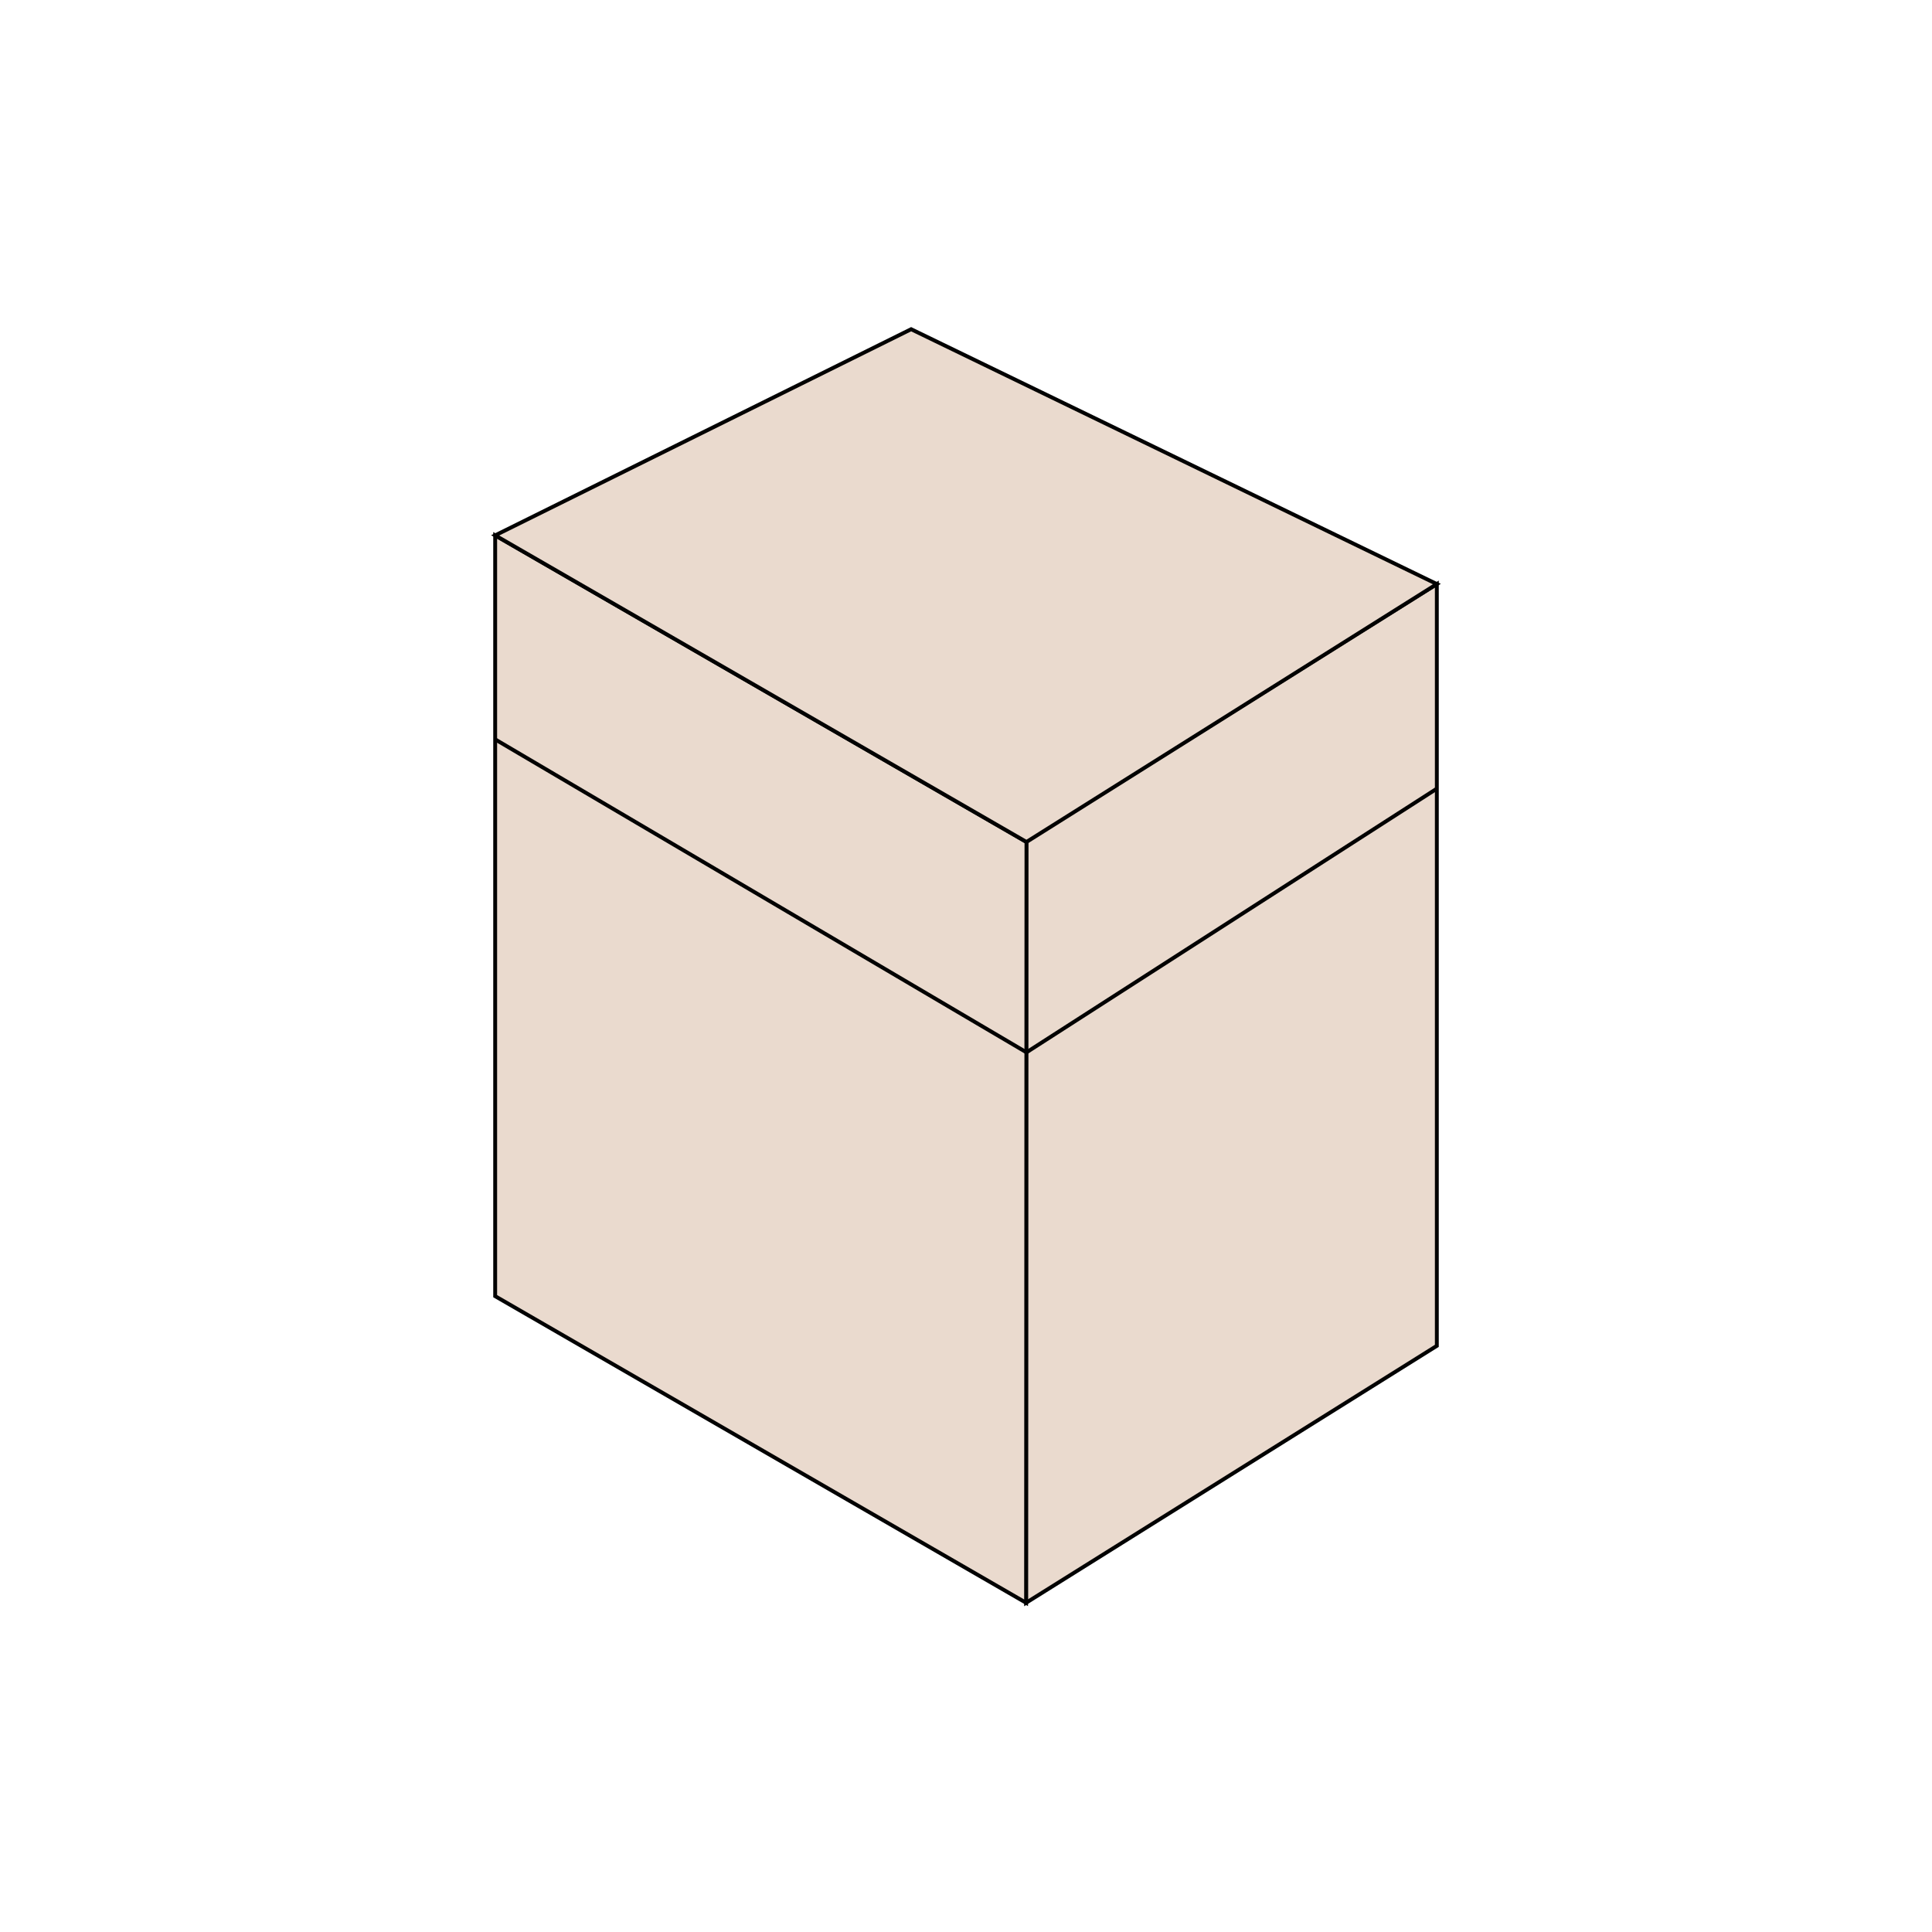 <?xml version="1.0" encoding="utf-8"?>
<!-- Generator: Adobe Illustrator 25.4.1, SVG Export Plug-In . SVG Version: 6.00 Build 0)  -->
<svg version="1.1" id="Layer_1" xmlns="http://www.w3.org/2000/svg" xmlns:xlink="http://www.w3.org/1999/xlink" x="0px" y="0px"
	 viewBox="0 0 1000 1000" style="enable-background:new 0 0 1000 1000;" xml:space="preserve">
<style type="text/css">
	.st0{enable-background:new    ;}
	.st1{fill:#EADACE;stroke:#020202;stroke-width:1.716;stroke-miterlimit:10;}
	.st2{fill:#EADACE;stroke:#020202;stroke-width:2.076;stroke-miterlimit:10;}
	.st3{fill:#EADACE;stroke:#020202;stroke-width:2.198;stroke-miterlimit:10;}
	.st4{fill:#EADACE;stroke:#020202;stroke-width:2.164;stroke-miterlimit:10;}
	.st5{fill:#EADACE;stroke:#020202;stroke-width:2.027;stroke-miterlimit:10;}
	.st6{fill:#EADACE;stroke:#020202;stroke-width:2.681;stroke-miterlimit:10;}
	.st7{fill:#EADACE;stroke:#020202;stroke-width:0.956;stroke-miterlimit:10;}
	.st8{fill:#010101;}
	.st9{fill:#EADACE;stroke:#020202;stroke-width:0.792;stroke-miterlimit:10;}
	.st10{fill:#EADACE;stroke:#020202;stroke-width:0.976;stroke-miterlimit:10;}
	.st11{fill:#EADACE;stroke:#020202;stroke-width:0.804;stroke-miterlimit:10;}
	.st12{fill:#EADACE;stroke:#020202;stroke-width:0.993;stroke-miterlimit:10;}
	.st13{fill:#EADACE;stroke:#020202;stroke-width:0.97;stroke-miterlimit:10;}
	.st14{fill:#EADACE;stroke:#020202;stroke-width:0.912;stroke-miterlimit:10;}
	.st15{fill:#EADACE;stroke:#020202;stroke-width:0.949;stroke-miterlimit:10;}
	.st16{fill:#EADACE;stroke:#020202;stroke-width:2;stroke-miterlimit:10;}
	.st17{fill:#EADACE;stroke:#010101;stroke-width:2;stroke-miterlimit:10;}
</style>
<g>
	<g id="XMLID_00000116957657499204996290000016374828243125669311_">
		<polygon id="XMLID_00000135692935227246030610000002516479564036548747_" class="st16" points="743.7,302.3 743.7,696.6 
			531.1,829.6 531.2,435.3 		"/>
	</g>
	<g id="XMLID_00000008106925050214370860000013190847894629108408_">
		<polygon id="XMLID_00000054950351625092674380000009056436559715691924_" class="st16" points="531.3,435.8 531.1,829.6 
			256.3,670.9 256.3,277.1 		"/>
	</g>
	<polygon class="st16" points="471.6,170.4 256.3,277.1 471.6,170.4 471.6,170.4 256.3,277.1 531.3,435.8 743.7,302.3 	"/>
	<line id="XMLID_00000121996494075090218540000007344099787058150843_" class="st16" x1="256.3" y1="382.7" x2="531.3" y2="544.7"/>
	<line id="XMLID_00000037676370652061132720000006252261483542051739_" class="st16" x1="743.7" y1="408.2" x2="531.3" y2="544.7"/>
</g>
</svg>
